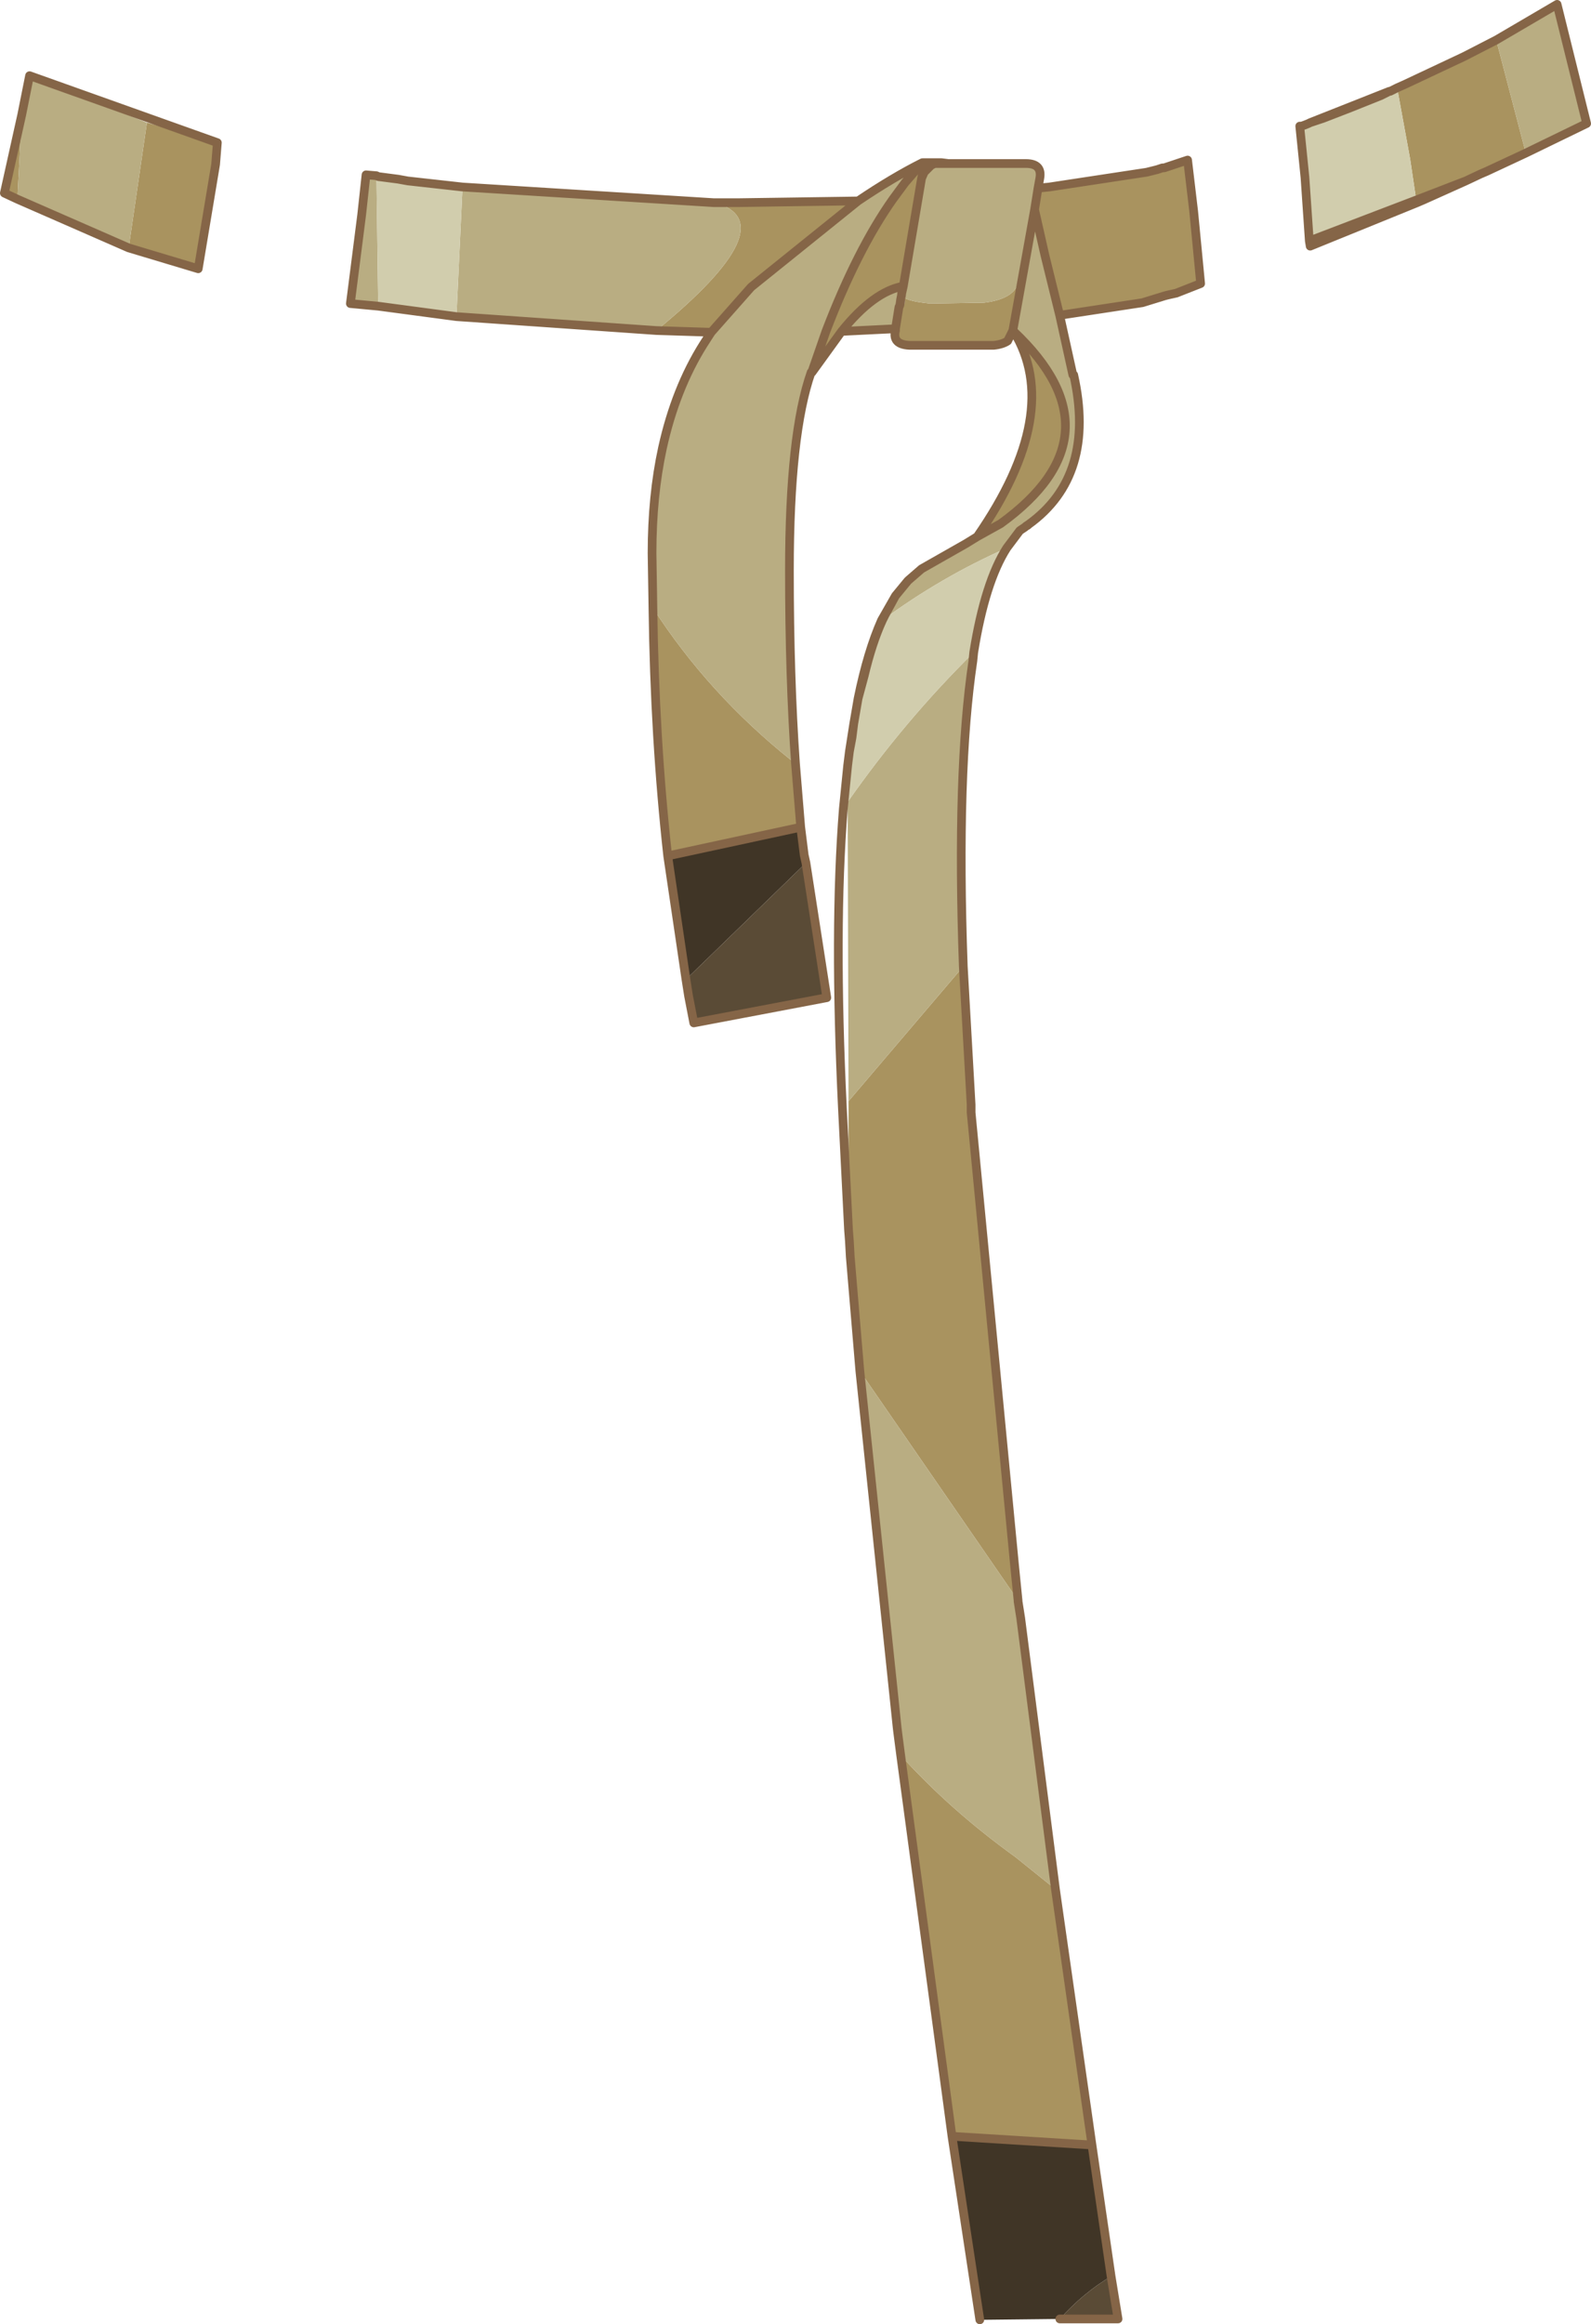 <?xml version="1.0" encoding="UTF-8" standalone="no"?>
<svg xmlns:xlink="http://www.w3.org/1999/xlink" height="133.6px" width="91.5px" xmlns="http://www.w3.org/2000/svg">
  <g transform="matrix(1.0, 0.0, 0.0, 1.0, 45.75, 66.8)">
    <path d="M-4.6 -55.15 L-3.3 -55.15 3.6 -55.25 -2.55 -50.3 -4.85 -47.7 -8.0 -47.8 Q-0.5 -53.95 -4.6 -55.15 M7.3 -57.45 L8.35 -57.45 8.4 -57.45 8.4 -57.4 8.05 -57.4 7.9 -57.35 7.5 -57.05 7.4 -56.9 7.25 -56.55 6.2 -50.35 Q4.5 -50.05 2.65 -47.75 L0.95 -45.4 1.0 -45.55 0.95 -45.45 1.75 -47.75 Q3.55 -52.45 5.6 -55.35 L6.3 -56.3 7.3 -57.45 M13.95 -56.0 L14.1 -56.0 14.6 -56.05 20.2 -56.9 20.8 -57.05 21.1 -57.15 21.2 -57.15 22.55 -57.6 22.9 -54.65 23.3 -50.5 21.9 -49.95 21.45 -49.85 21.25 -49.8 19.95 -49.4 15.35 -48.7 15.2 -48.65 14.35 -52.1 13.75 -54.75 13.95 -56.0 M9.65 -11.25 L10.1 -3.3 10.1 -2.85 12.6 23.2 12.8 25.2 3.8 12.15 3.7 12.0 3.15 5.45 3.1 4.55 3.05 3.9 3.05 -3.5 9.65 -11.25 M14.95 41.8 L17.05 56.5 9.0 56.0 6.05 34.1 Q8.9 37.25 12.65 39.95 L14.95 41.8 M10.45 -35.95 Q15.4 -43.1 12.55 -47.75 18.85 -41.8 11.8 -36.7 L10.45 -35.95 M12.2 -47.2 Q11.9 -47.0 11.4 -46.95 L6.55 -46.95 Q5.55 -47.0 5.75 -47.8 L5.75 -47.85 5.75 -47.9 5.7 -47.9 5.95 -49.15 6.0 -49.25 6.05 -49.45 6.05 -49.6 6.1 -49.85 Q6.2 -49.5 7.75 -49.35 L10.85 -49.4 Q12.5 -49.6 12.8 -50.5 L12.2 -47.2 M0.0 -22.9 L0.3 -19.25 -7.35 -17.6 Q-8.1 -24.35 -8.2 -31.85 -5.0 -26.9 -0.25 -23.1 L0.0 -22.9 M-33.25 -58.6 L-33.35 -57.35 -34.35 -51.35 -38.35 -52.55 -37.3 -59.75 -33.25 -58.6 M-44.75 -55.35 L-45.5 -55.7 -44.5 -60.2 -44.75 -55.35 M42.0 -58.0 L39.75 -56.95 39.4 -56.8 38.55 -56.4 35.7 -55.3 35.35 -57.65 34.6 -61.75 35.05 -61.95 38.45 -63.55 40.3 -64.5 42.0 -58.0 M35.05 -61.95 L34.6 -61.75 35.05 -61.95 M14.1 -56.0 L14.6 -56.05 14.1 -56.0 M6.1 -49.9 L6.1 -49.85 6.05 -49.6 6.05 -49.65 6.0 -50.2 6.1 -49.9 M8.35 -57.45 L8.05 -57.4 8.35 -57.45 M7.8 -57.3 L7.4 -56.9 7.8 -57.3 Q7.35 -57.1 7.25 -56.55 7.35 -57.1 7.8 -57.3 L8.0 -57.4 8.05 -57.4 8.0 -57.4 7.8 -57.3 M5.75 -47.9 L5.95 -49.15 5.75 -47.9 M14.6 -56.05 L14.7 -55.0 14.6 -56.05" fill="#a9935f" fill-rule="evenodd" stroke="none"/>
    <path d="M-24.0 -49.2 L-25.6 -49.35 -24.95 -54.45 -24.7 -56.75 -24.1 -56.7 -24.0 -49.2 M-19.15 -56.05 L-4.7 -55.15 -4.6 -55.15 Q-0.5 -53.95 -8.0 -47.8 L-19.5 -48.6 -19.15 -56.05 M3.6 -55.25 Q5.6 -56.6 7.3 -57.45 L6.3 -56.3 5.6 -55.35 Q3.55 -52.45 1.75 -47.75 L0.95 -45.45 0.9 -45.4 Q-0.35 -41.85 -0.35 -34.0 -0.35 -27.85 0.0 -22.9 L-0.25 -23.1 Q-5.0 -26.9 -8.2 -31.85 L-8.25 -35.0 Q-8.25 -38.3 -7.65 -41.05 -6.9 -44.45 -5.3 -47.0 L-4.85 -47.7 -2.55 -50.3 3.6 -55.25 M8.8 -57.4 L13.25 -57.4 Q14.2 -57.4 14.05 -56.55 L13.95 -56.0 13.75 -54.75 14.35 -52.1 15.2 -48.65 15.95 -45.25 16.0 -45.25 Q17.3 -39.45 13.4 -36.65 L13.35 -36.6 13.25 -36.55 13.2 -36.5 12.9 -36.3 12.15 -35.3 Q8.4 -33.65 5.0 -31.15 L5.15 -31.45 5.75 -32.55 6.45 -33.4 6.5 -33.45 7.25 -34.1 7.6 -34.3 9.8 -35.55 10.45 -35.95 11.8 -36.7 Q18.85 -41.8 12.55 -47.75 L12.5 -47.8 12.2 -47.2 12.8 -50.5 Q12.5 -49.6 10.85 -49.4 L7.75 -49.35 Q6.2 -49.5 6.1 -49.85 L6.1 -49.9 6.2 -50.35 6.1 -49.9 6.0 -50.2 6.05 -49.65 6.05 -49.6 6.05 -49.45 6.0 -49.25 5.95 -49.15 5.7 -47.9 2.65 -47.75 Q4.5 -50.05 6.2 -50.35 L7.25 -56.55 7.4 -56.9 7.5 -57.05 7.9 -57.35 8.05 -57.4 8.4 -57.4 8.8 -57.4 M10.25 -29.3 L10.2 -28.8 Q9.25 -22.45 9.65 -11.25 L3.05 -3.5 3.0 -20.7 Q6.25 -25.35 10.25 -29.3 M12.8 25.2 L12.8 25.25 12.95 26.2 14.95 41.8 12.65 39.95 Q8.9 37.25 6.05 34.1 L5.9 32.95 5.85 32.55 3.7 12.0 3.8 12.15 12.8 25.2 M-38.35 -52.55 L-44.75 -55.35 -44.5 -60.2 -44.05 -62.45 -37.3 -59.75 -38.35 -52.55 M40.3 -64.5 L43.8 -66.55 45.5 -59.7 42.0 -58.0 40.3 -64.5 M6.0 -49.25 L6.05 -49.6 6.0 -49.25 M12.5 -47.8 L13.75 -54.75 12.5 -47.8 M13.25 -36.55 L13.4 -36.65 13.25 -36.55 M6.05 34.1 L5.9 32.95 6.05 34.1" fill="#b9ad82" fill-rule="evenodd" stroke="none"/>
    <path d="M-24.1 -56.7 L-24.0 -56.65 -22.85 -56.5 -22.3 -56.4 -19.15 -56.05 -19.5 -48.6 -24.0 -49.2 -24.1 -56.7 M12.15 -35.3 Q10.9 -33.35 10.25 -29.3 6.25 -25.35 3.0 -20.7 L3.0 -22.8 3.1 -23.6 3.25 -24.4 3.35 -25.2 3.6 -26.65 3.95 -27.95 Q4.4 -29.85 5.0 -31.15 8.4 -33.65 12.15 -35.3 M29.55 -52.95 L29.3 -56.6 29.0 -59.55 29.1 -59.55 29.25 -59.6 29.5 -59.7 29.6 -59.75 30.35 -60.0 31.9 -60.6 33.65 -61.3 34.15 -61.55 34.2 -61.55 34.6 -61.75 35.35 -57.65 35.7 -55.3 29.55 -52.95 M34.2 -61.55 L34.6 -61.75 34.2 -61.55" fill="#d1cdad" fill-rule="evenodd" stroke="none"/>
    <path d="M17.05 56.5 L18.15 64.05 Q16.55 65.0 15.2 66.5 L10.6 66.55 9.0 56.0 17.05 56.5 M0.3 -19.25 L0.5 -17.65 0.6 -17.2 0.55 -17.15 -6.3 -10.5 -7.35 -17.6 0.3 -19.25" fill="#403526" fill-rule="evenodd" stroke="none"/>
    <path d="M18.15 64.05 L18.55 66.5 15.2 66.5 Q16.55 65.0 18.15 64.05 M0.6 -17.2 L1.8 -9.45 -5.85 -8.0 -6.15 -9.55 -6.35 -10.5 -6.3 -10.5 0.55 -17.15 0.6 -17.2 M-6.15 -9.55 L-6.3 -10.5 -6.15 -9.55" fill="#5a4b36" fill-rule="evenodd" stroke="none"/>
    <path d="M6.05 -49.6 L6.05 -49.45" fill="none" stroke="#af9883" stroke-linecap="round" stroke-linejoin="round" stroke-width="0.5"/>
    <path d="M-24.0 -49.2 L-25.6 -49.35 -24.95 -54.45 -24.7 -56.75 -24.1 -56.7 -24.0 -56.65 -22.85 -56.5 -22.3 -56.4 -19.15 -56.05 -4.7 -55.15 -4.6 -55.15 -3.3 -55.15 3.6 -55.25 Q5.6 -56.6 7.3 -57.45 L8.35 -57.45 8.4 -57.45 8.8 -57.4 13.25 -57.4 Q14.2 -57.4 14.05 -56.55 L13.95 -56.0 14.1 -56.0 14.6 -56.05 20.2 -56.9 20.8 -57.05 21.1 -57.15 21.2 -57.15 22.55 -57.6 22.9 -54.65 23.3 -50.5 21.9 -49.95 21.45 -49.85 21.25 -49.8 19.95 -49.4 15.35 -48.7 15.2 -48.65 15.95 -45.25 16.0 -45.25 Q17.3 -39.45 13.4 -36.65 L13.35 -36.6 13.25 -36.55 13.2 -36.5 12.9 -36.3 12.15 -35.3 Q10.9 -33.35 10.25 -29.3 L10.2 -28.8 Q9.25 -22.45 9.65 -11.25 L10.1 -3.3 10.1 -2.85 12.6 23.2 12.8 25.2 12.8 25.25 12.95 26.2 14.95 41.8 17.05 56.5 18.15 64.05 18.55 66.5 15.2 66.5 M10.6 66.55 L9.0 56.0 6.05 34.1 5.9 32.95 5.85 32.55 3.7 12.0 3.15 5.45 3.1 4.55 3.05 3.9 2.7 -3.05 Q2.2 -13.4 2.75 -20.3 L3.0 -22.8 3.1 -23.6 3.35 -25.2 3.6 -26.65 Q4.15 -29.35 4.95 -31.15 L5.75 -32.55 6.45 -33.4 6.5 -33.45 7.25 -34.1 7.6 -34.3 9.8 -35.55 10.45 -35.95 Q15.4 -43.1 12.55 -47.75 L12.5 -47.8 12.2 -47.2 Q11.9 -47.0 11.4 -46.95 L6.55 -46.95 Q5.55 -47.0 5.75 -47.8 L5.75 -47.85 5.75 -47.9 5.7 -47.9 2.65 -47.75 0.95 -45.4 0.9 -45.4 Q-0.35 -41.85 -0.35 -34.0 -0.35 -27.85 0.0 -22.9 L0.3 -19.25 0.5 -17.65 0.6 -17.2 1.8 -9.45 -5.85 -8.0 -6.15 -9.55 -6.3 -10.5 -7.35 -17.6 Q-8.1 -24.35 -8.2 -31.85 L-8.25 -35.0 Q-8.25 -38.3 -7.65 -41.05 -6.9 -44.45 -5.3 -47.0 L-4.85 -47.7 -8.0 -47.8 -19.5 -48.6 -24.0 -49.2 M-33.25 -58.6 L-33.35 -57.35 -34.35 -51.35 -38.35 -52.55 -44.75 -55.35 -45.5 -55.7 -44.5 -60.2 -44.05 -62.45 -33.25 -58.6 M40.3 -64.5 L43.8 -66.55 45.5 -59.7 42.0 -58.0 39.75 -56.95 39.4 -56.8 38.55 -56.4 36.1 -55.3 35.75 -55.15 29.6 -52.65 29.55 -52.95 29.3 -56.6 29.0 -59.55 29.1 -59.55 29.25 -59.6 29.5 -59.7 29.6 -59.75 34.15 -61.55 34.2 -61.55 34.6 -61.75 35.05 -61.95 38.45 -63.55 40.3 -64.5 M34.15 -61.55 L33.65 -61.3 31.9 -60.6 30.35 -60.0 29.6 -59.75 M38.55 -56.4 L35.7 -55.3 29.55 -52.95 M7.4 -56.9 L7.25 -56.55 6.2 -50.35 6.1 -49.9 6.1 -49.85 6.05 -49.6 6.0 -49.25 5.95 -49.15 5.75 -47.9 M8.4 -57.4 L8.05 -57.4 8.35 -57.45 M8.4 -57.4 L8.8 -57.4 M7.25 -56.55 Q7.35 -57.1 7.8 -57.3 L8.0 -57.4 8.05 -57.4 M7.4 -56.9 L7.8 -57.3 M7.3 -57.45 L6.3 -56.3 5.6 -55.35 Q3.55 -52.45 1.75 -47.75 L0.95 -45.45 1.0 -45.55 0.95 -45.4 0.95 -45.45 0.9 -45.4 M13.75 -54.75 L12.5 -47.8 M15.2 -48.65 L14.35 -52.1 13.75 -54.75 13.95 -56.0 M3.6 -55.25 L-2.55 -50.3 -4.85 -47.7 M3.1 -23.6 L3.25 -24.4 3.35 -25.2 M5.0 -31.15 L5.15 -31.45 5.75 -32.55 M12.55 -47.75 Q18.85 -41.8 11.8 -36.7 L10.45 -35.95 M13.4 -36.65 L13.25 -36.55 M5.0 -31.15 Q4.4 -29.85 3.95 -27.95 L3.6 -26.65 M2.65 -47.75 Q4.5 -50.05 6.2 -50.35 M0.3 -19.25 L-7.35 -17.6 M9.0 56.0 L17.05 56.5" fill="none" stroke="#856547" stroke-linecap="round" stroke-linejoin="round" stroke-width="0.5"/>
  </g>
</svg>
